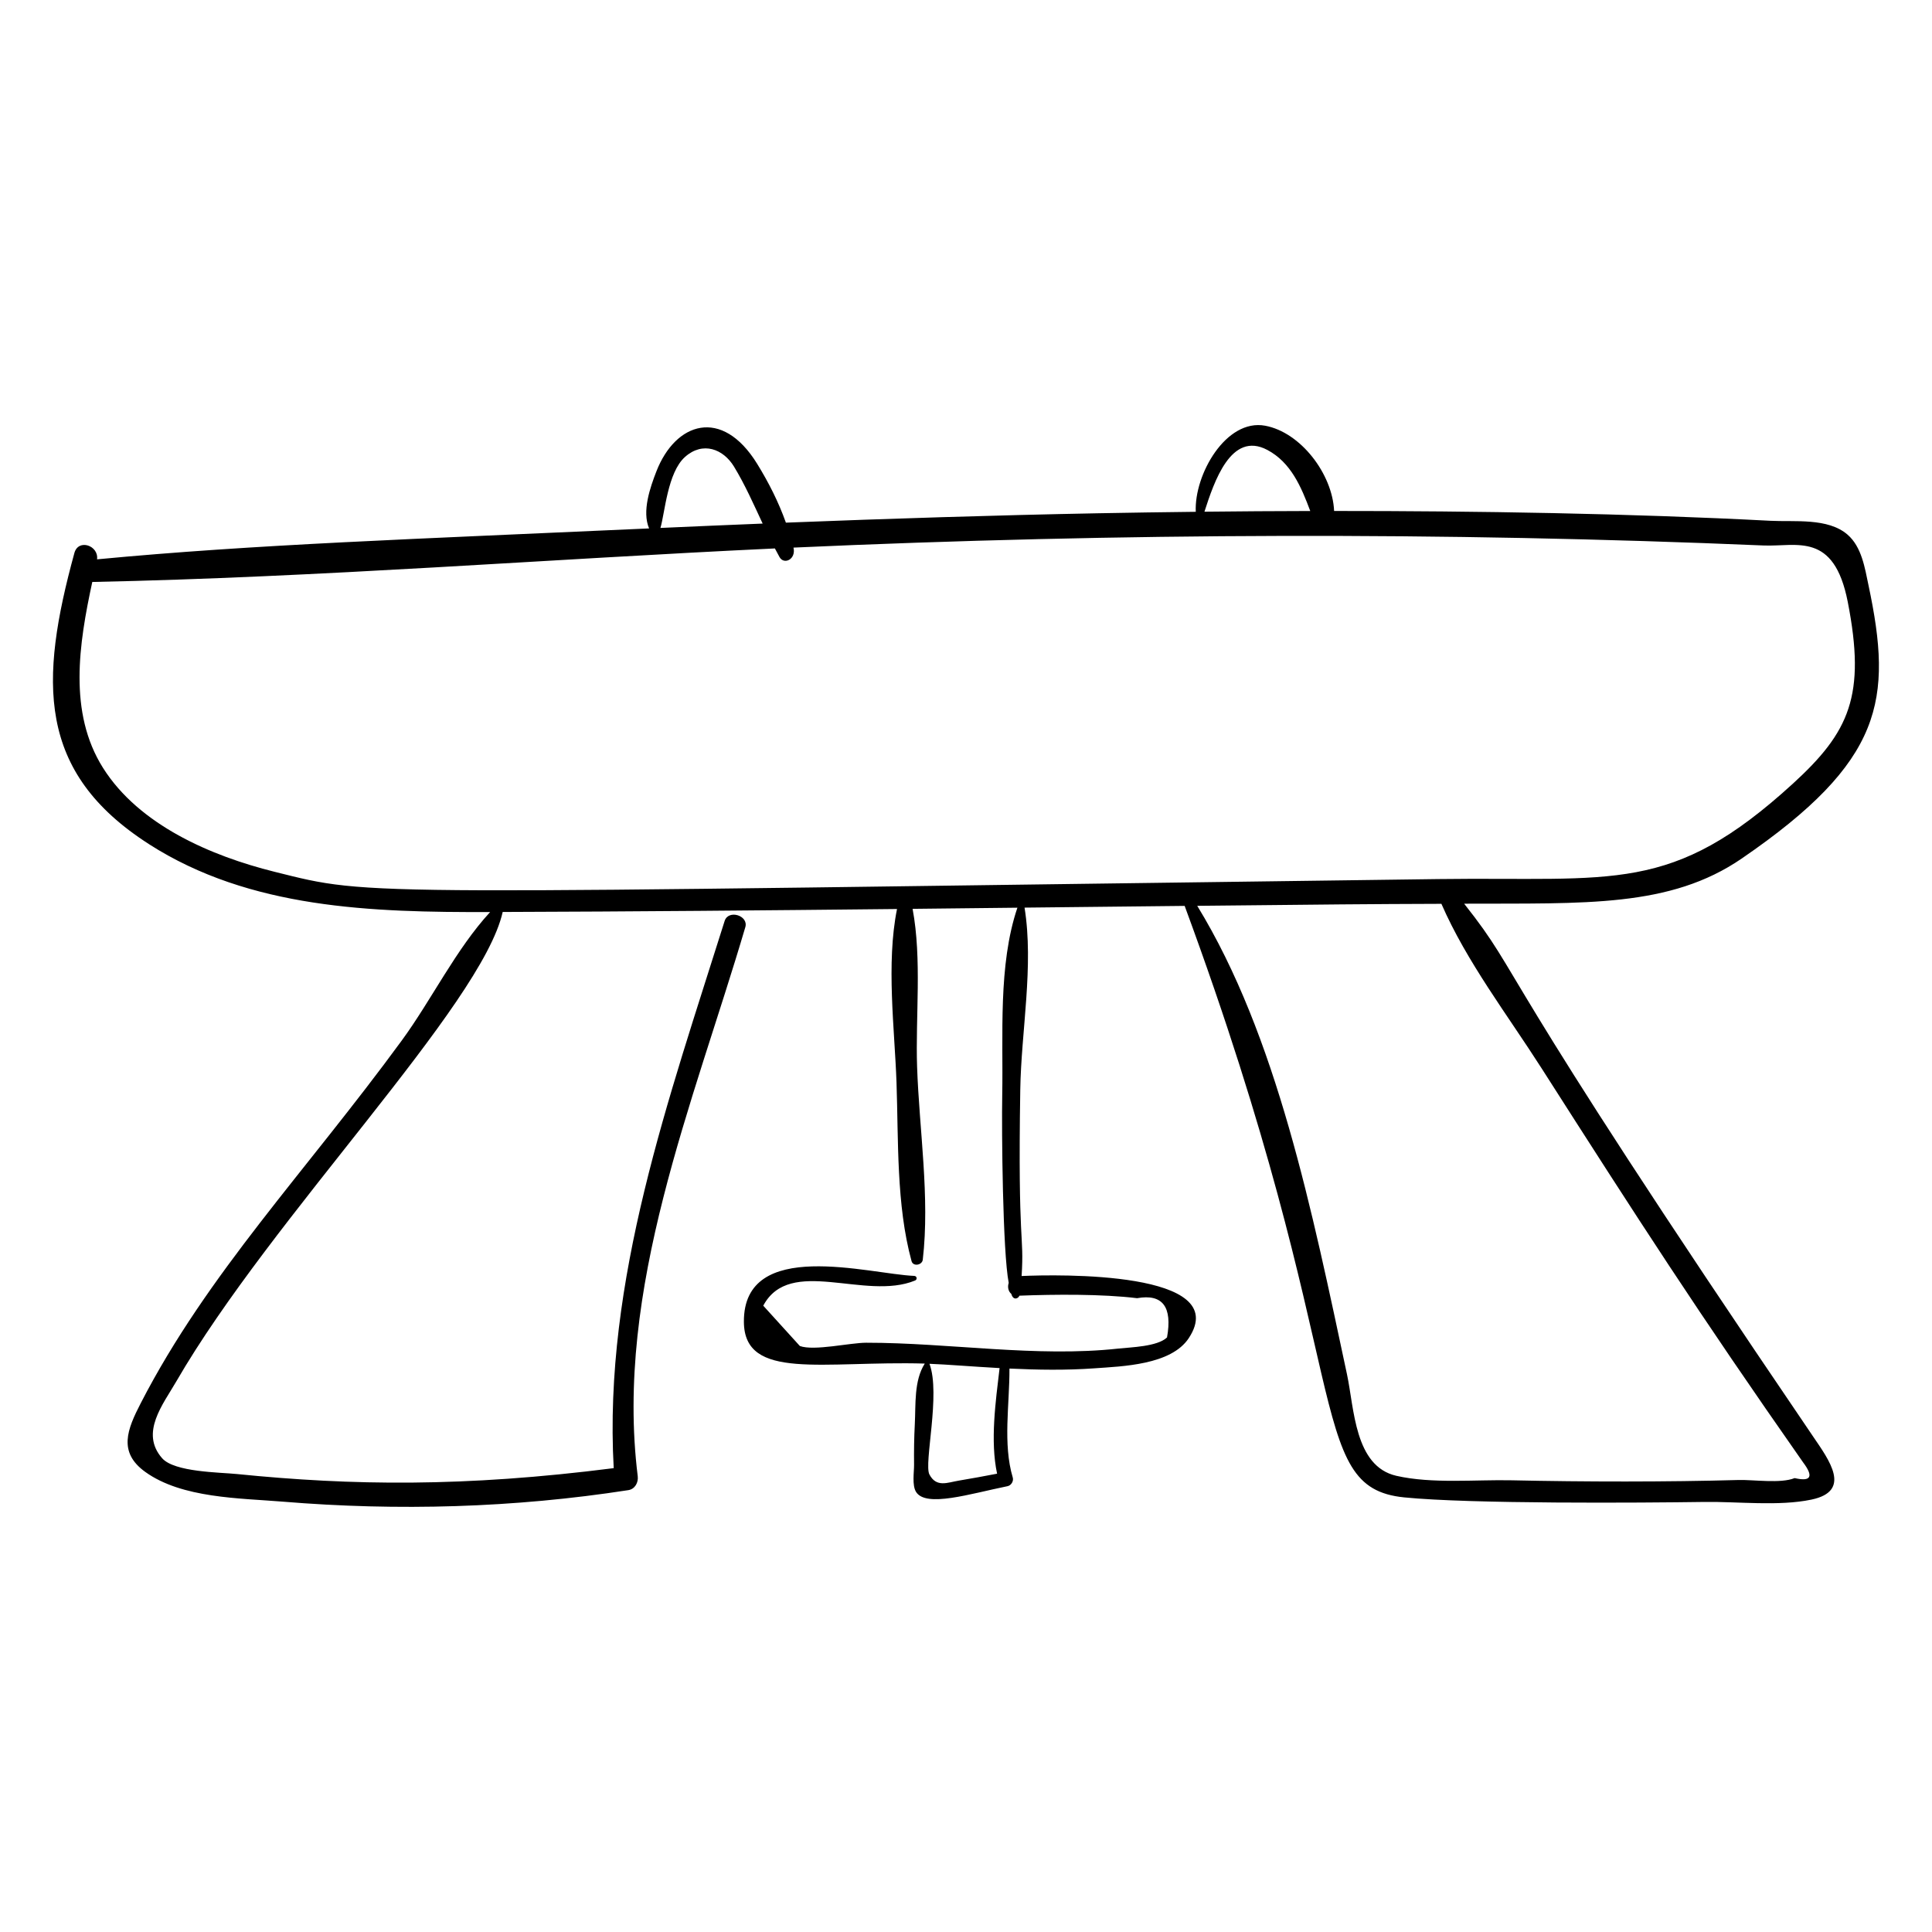 <?xml version="1.0" encoding="UTF-8"?>
<!-- Uploaded to: SVG Repo, www.svgrepo.com, Generator: SVG Repo Mixer Tools -->
<svg fill="#000000" width="800px" height="800px" version="1.1" viewBox="144 144 512 512" xmlns="http://www.w3.org/2000/svg">
 <path d="m183.48 367.71c26.742 17.133 59.012 18.082 90.41 17.992-9.086 9.879-15.484 23.195-23.395 34.012-25.453 34.789-51.477 61.758-69.172 96.098-3.602 6.988-6.113 13.035 1.207 18.285 9.727 6.977 25.016 6.918 36.352 7.852 30.535 2.523 61.355 1.648 91.641-3.047 1.758-0.273 2.688-2.043 2.484-3.676-6.152-49.633 14.734-98.773 28.512-145.52 0.914-3.098-4.504-4.762-5.484-1.633-14.688 46.781-32.164 95.289-29.395 145-39.668 5.059-69.391 4.633-99.867 1.559-4.586-0.461-16.547-0.488-19.809-4.191-5.918-6.731 0.254-14.285 3.777-20.379 25.152-43.477 80.945-99.629 86.48-124.38 34.832-0.109 69.664-0.414 104.5-0.785-2.918 14.445-0.625 31.883-0.137 45.949 0.531 15.344-0.086 32.465 3.984 47.359 0.418 1.527 2.809 1.078 2.977-0.367 1.918-16.484-0.938-34.508-1.504-51.109-0.453-13.234 1.312-28.535-1.195-41.875 9.258-0.102 18.52-0.203 27.777-0.305-5.148 15.211-3.727 33.914-4.019 49.59-0.18 9.648 0.125 41.738 1.719 49.844-0.359 1.031-0.133 2.25 0.688 2.914 0.492 1.809 1.848 1.289 2.141 0.473 9.301-0.363 21.953-0.465 31.191 0.664 6.746-1.203 9.391 2.266 7.93 10.406-2.613 2.445-9.52 2.578-12.871 2.945-21.715 2.383-44.926-1.555-66.855-1.547-4.269 0-13.828 2.242-17.574 0.867-3.234-3.562-6.465-7.121-9.699-10.684 7.062-13.258 26.977-1.219 40.227-6.668 0.664-0.273 0.5-1.199-0.219-1.227-11.844-0.465-45.281-10.305-45.141 12.18 0.098 15.695 20.949 10.289 47.938 11.055-2.898 4.527-2.367 10.84-2.644 16.09-0.188 3.57-0.238 7.137-0.195 10.715 0.023 1.883-0.578 5.414 0.52 7.195 2.625 4.242 14.344 0.5 24.254-1.508 0.969-0.195 1.664-1.348 1.379-2.297-2.664-8.938-0.828-19.395-0.875-28.875 7.5 0.359 15.004 0.48 22.523-0.062 7.336-0.531 20.316-0.863 25.008-8.012 11.711-17.836-34.703-16.875-44.309-16.449 0.73-11.492-1.027-7.199-0.355-49.41 0.25-15.496 3.621-32.801 1.133-48.219 14.145-0.16 28.289-0.305 42.43-0.457 45.723 123.84 31.414 154.07 58.176 156.75 17.656 1.766 62.672 1.449 79.594 1.207 8.852-0.125 19.656 1.195 28.324-0.617 10.828-2.266 4.711-10.461 0.445-16.734-87.504-128.74-76.137-120.55-92.469-141.19 32.078-0.133 54.539 1.074 73.566-11.973 37.645-25.809 40.02-42.055 33.594-72.402-0.973-4.598-1.789-10.16-5.559-13.43-5.199-4.512-14.078-3.336-20.402-3.668-37.383-1.961-78.082-2.609-115.66-2.602-0.441-9.809-8.859-20.844-18.27-22.594-10.391-1.93-18.852 12.992-18.391 22.812-8.602 0.102-17.207 0.223-25.809 0.387-27.613 0.527-55.215 1.41-82.812 2.488-1.938-5.441-4.527-10.578-7.625-15.602-9.336-15.121-21.648-10.957-26.688 1.996-1.676 4.309-3.871 10.613-1.941 15.137-62.723 2.852-104.41 4.207-146.3 8.191 0.488-3.656-4.945-5.543-6.004-1.684-9.277 33.895-10.027 58.07 19.766 77.156zm224.76 166.83c-3.398 0.656-6.805 1.285-10.219 1.852-2.906 0.484-5.863 1.891-7.719-1.652-1.512-2.887 3.031-21.328 0.016-29.32 4.777 0.176 10.719 0.703 18.582 1.137-1.043 8.852-2.523 19.309-0.66 27.984zm144.24-107.52c25.75 40.309 41.488 64.73 69.344 104.5 2.867 3.797 2.125 5.191-2.227 4.188-3.711 1.508-10.879 0.395-14.918 0.508-18.871 0.527-40.719 0.5-60.012 0.078-9.703-0.211-21.148 0.973-30.625-1.191-11.078-2.527-11.141-17.836-13.07-26.871-9.254-43.312-18.551-89.621-39.691-124.18 35.094-0.367 45.07-0.469 64.707-0.531 6.688 15.352 17.523 29.453 26.492 43.5zm-72.637-163.79c6.289 3.324 9.008 9.84 11.387 16.191-9.348 0.02-18.695 0.078-28.039 0.184 2.547-7.887 7.031-21.461 16.652-16.375zm-154.3 1.855c4.707-4.191 10.133-2.102 12.969 2.559 2.918 4.797 5.207 9.984 7.598 15.109-9.031 0.363-18.062 0.75-27.09 1.156 1.191-4.016 1.875-14.684 6.523-18.824zm-157.09 33.141c60.301-1.238 120.6-6.051 180.9-8.883 0.402 0.766 0.805 1.531 1.227 2.285 1.215 2.152 4.441 0.562 3.699-2.508 86.949-3.922 172.5-4.152 257.08-0.562 8.777 0.371 18.645-3.777 22.309 14.922 4.875 24.871 0.449 34.516-14.57 48.23-32.203 29.41-47.121 24.645-93.973 25.254-290.61 3.793-281.48 4.773-308.4-1.938-16.738-4.172-35.855-12.344-45.434-27.539-9.254-14.684-6.367-32.922-2.836-49.262z"/>
</svg>
